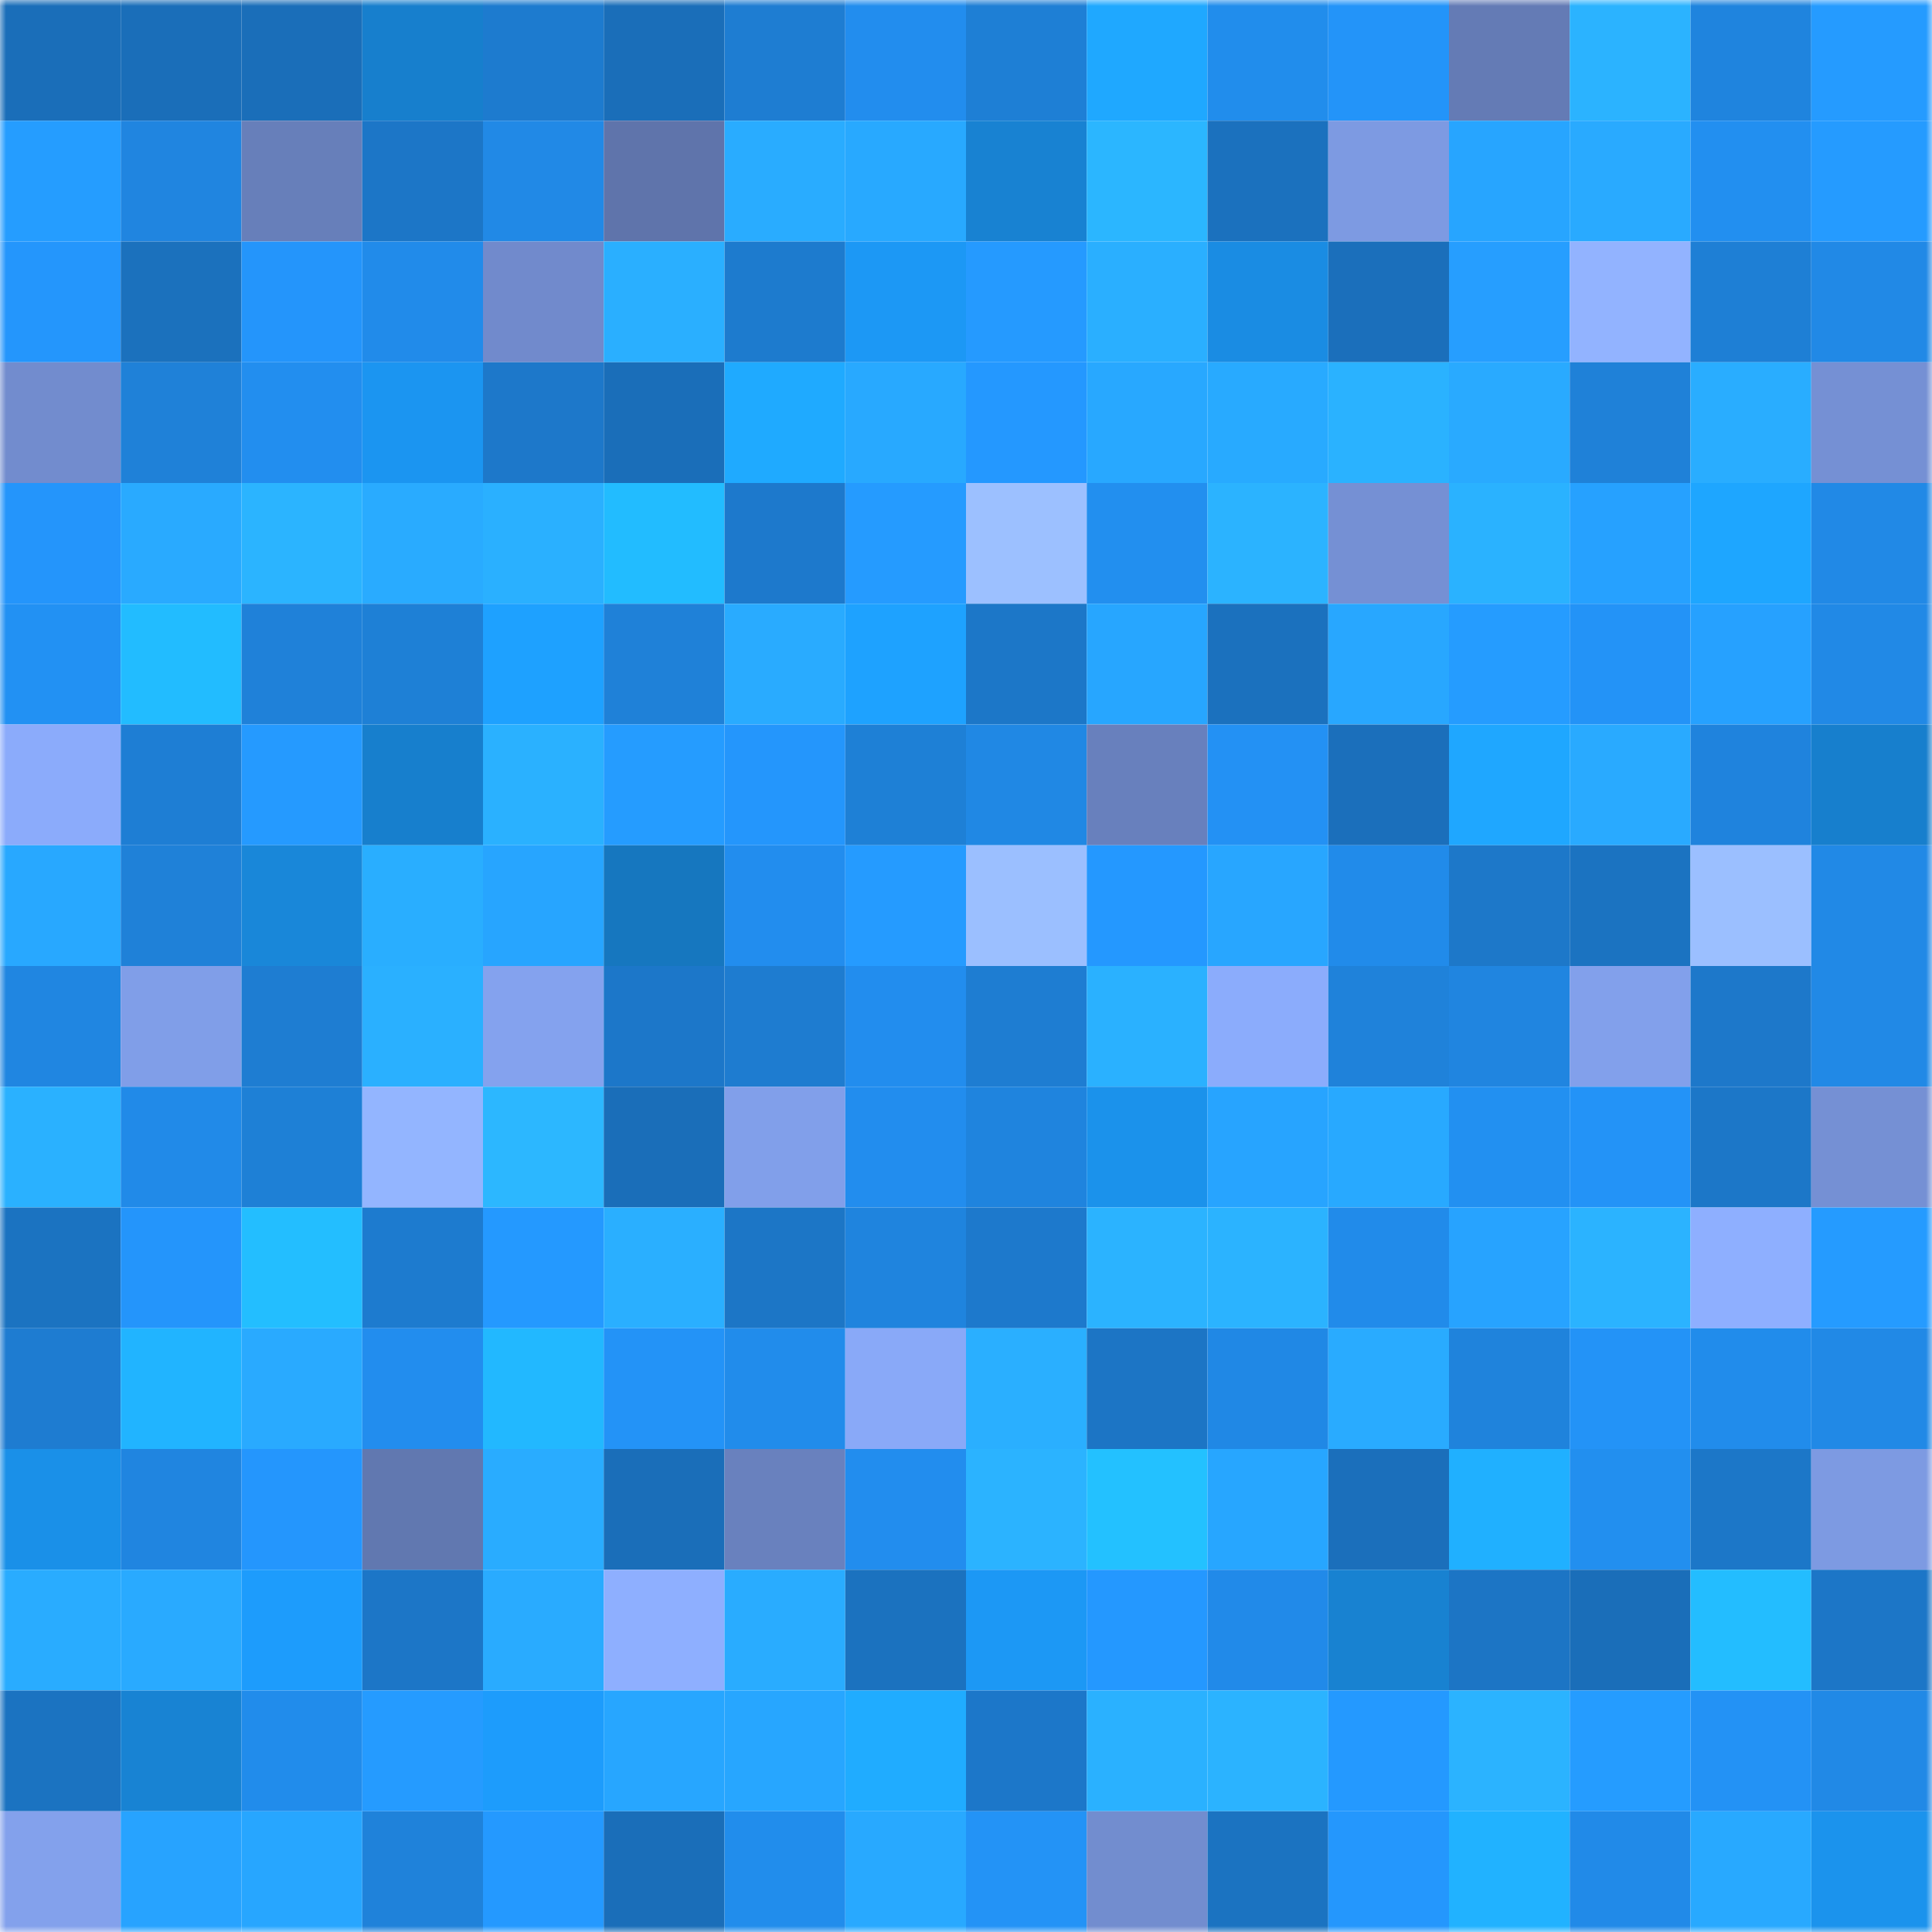 <svg viewBox="0 0 160 160" fill="none" role="img" xmlns="http://www.w3.org/2000/svg" width="240" height="240" name="ens%2C85619.eth"><mask id="1973485398" mask-type="alpha" maskUnits="userSpaceOnUse" x="0" y="0" width="160" height="160"><rect width="160" height="160" fill="#FFFFFF"></rect></mask><g mask="url(#1973485398)"><rect x="0" y="0" width="10" height="10" fill="#1a6eb9"></rect><rect x="10" y="0" width="10" height="10" fill="#1a6eb9"></rect><rect x="20" y="0" width="10" height="10" fill="#1a6eb9"></rect><rect x="30" y="0" width="10" height="10" fill="#177fcd"></rect><rect x="40" y="0" width="10" height="10" fill="#1d7bcf"></rect><rect x="50" y="0" width="10" height="10" fill="#1a6eb9"></rect><rect x="60" y="0" width="10" height="10" fill="#1e7dd2"></rect><rect x="70" y="0" width="10" height="10" fill="#228dee"></rect><rect x="80" y="0" width="10" height="10" fill="#1e7fd5"></rect><rect x="90" y="0" width="10" height="10" fill="#1fa8ff"></rect><rect x="100" y="0" width="10" height="10" fill="#218dec"></rect><rect x="110" y="0" width="10" height="10" fill="#2394f9"></rect><rect x="120" y="0" width="10" height="10" fill="#647bb5"></rect><rect x="130" y="0" width="10" height="10" fill="#2bb3ff"></rect><rect x="140" y="0" width="10" height="10" fill="#1f84de"></rect><rect x="150" y="0" width="10" height="10" fill="#259bff"></rect><rect x="0" y="10" width="10" height="10" fill="#259dff"></rect><rect x="10" y="10" width="10" height="10" fill="#2085e0"></rect><rect x="20" y="10" width="10" height="10" fill="#677fba"></rect><rect x="30" y="10" width="10" height="10" fill="#1c76c7"></rect><rect x="40" y="10" width="10" height="10" fill="#2189e6"></rect><rect x="50" y="10" width="10" height="10" fill="#5f74ab"></rect><rect x="60" y="10" width="10" height="10" fill="#29acff"></rect><rect x="70" y="10" width="10" height="10" fill="#28a9ff"></rect><rect x="80" y="10" width="10" height="10" fill="#1882d2"></rect><rect x="90" y="10" width="10" height="10" fill="#2bb6ff"></rect><rect x="100" y="10" width="10" height="10" fill="#1b71be"></rect><rect x="110" y="10" width="10" height="10" fill="#7d9ae2"></rect><rect x="120" y="10" width="10" height="10" fill="#27a5ff"></rect><rect x="130" y="10" width="10" height="10" fill="#29aaff"></rect><rect x="140" y="10" width="10" height="10" fill="#228ff0"></rect><rect x="150" y="10" width="10" height="10" fill="#259bff"></rect><rect x="0" y="20" width="10" height="10" fill="#2496fc"></rect><rect x="10" y="20" width="10" height="10" fill="#1b71bd"></rect><rect x="20" y="20" width="10" height="10" fill="#2495fb"></rect><rect x="30" y="20" width="10" height="10" fill="#218bea"></rect><rect x="40" y="20" width="10" height="10" fill="#718acc"></rect><rect x="50" y="20" width="10" height="10" fill="#2aafff"></rect><rect x="60" y="20" width="10" height="10" fill="#1d7bce"></rect><rect x="70" y="20" width="10" height="10" fill="#1c98f5"></rect><rect x="80" y="20" width="10" height="10" fill="#259aff"></rect><rect x="90" y="20" width="10" height="10" fill="#2aafff"></rect><rect x="100" y="20" width="10" height="10" fill="#1a8ce3"></rect><rect x="110" y="20" width="10" height="10" fill="#1b6fbb"></rect><rect x="120" y="20" width="10" height="10" fill="#269eff"></rect><rect x="130" y="20" width="10" height="10" fill="#92b3ff"></rect><rect x="140" y="20" width="10" height="10" fill="#1e7fd5"></rect><rect x="150" y="20" width="10" height="10" fill="#2189e6"></rect><rect x="0" y="30" width="10" height="10" fill="#728cce"></rect><rect x="10" y="30" width="10" height="10" fill="#1f81d8"></rect><rect x="20" y="30" width="10" height="10" fill="#228eef"></rect><rect x="30" y="30" width="10" height="10" fill="#1b95f1"></rect><rect x="40" y="30" width="10" height="10" fill="#1d78ca"></rect><rect x="50" y="30" width="10" height="10" fill="#1a6eb9"></rect><rect x="60" y="30" width="10" height="10" fill="#1faaff"></rect><rect x="70" y="30" width="10" height="10" fill="#28a9ff"></rect><rect x="80" y="30" width="10" height="10" fill="#2498ff"></rect><rect x="90" y="30" width="10" height="10" fill="#28a8ff"></rect><rect x="100" y="30" width="10" height="10" fill="#28aaff"></rect><rect x="110" y="30" width="10" height="10" fill="#2ab2ff"></rect><rect x="120" y="30" width="10" height="10" fill="#29aaff"></rect><rect x="130" y="30" width="10" height="10" fill="#1f81d8"></rect><rect x="140" y="30" width="10" height="10" fill="#29adff"></rect><rect x="150" y="30" width="10" height="10" fill="#7590d4"></rect><rect x="0" y="40" width="10" height="10" fill="#2495fb"></rect><rect x="10" y="40" width="10" height="10" fill="#29aaff"></rect><rect x="20" y="40" width="10" height="10" fill="#2bb4ff"></rect><rect x="30" y="40" width="10" height="10" fill="#29abff"></rect><rect x="40" y="40" width="10" height="10" fill="#2ab0ff"></rect><rect x="50" y="40" width="10" height="10" fill="#22bcff"></rect><rect x="60" y="40" width="10" height="10" fill="#1d79cc"></rect><rect x="70" y="40" width="10" height="10" fill="#259bff"></rect><rect x="80" y="40" width="10" height="10" fill="#9cc0ff"></rect><rect x="90" y="40" width="10" height="10" fill="#228fef"></rect><rect x="100" y="40" width="10" height="10" fill="#2bb3ff"></rect><rect x="110" y="40" width="10" height="10" fill="#7590d4"></rect><rect x="120" y="40" width="10" height="10" fill="#2ab2ff"></rect><rect x="130" y="40" width="10" height="10" fill="#26a1ff"></rect><rect x="140" y="40" width="10" height="10" fill="#1ea6ff"></rect><rect x="150" y="40" width="10" height="10" fill="#2189e6"></rect><rect x="0" y="50" width="10" height="10" fill="#2291f3"></rect><rect x="10" y="50" width="10" height="10" fill="#22bcff"></rect><rect x="20" y="50" width="10" height="10" fill="#1f81d9"></rect><rect x="30" y="50" width="10" height="10" fill="#1e80d6"></rect><rect x="40" y="50" width="10" height="10" fill="#1ea1ff"></rect><rect x="50" y="50" width="10" height="10" fill="#1f81d8"></rect><rect x="60" y="50" width="10" height="10" fill="#29abff"></rect><rect x="70" y="50" width="10" height="10" fill="#1ea2ff"></rect><rect x="80" y="50" width="10" height="10" fill="#1c77c8"></rect><rect x="90" y="50" width="10" height="10" fill="#27a6ff"></rect><rect x="100" y="50" width="10" height="10" fill="#1b71be"></rect><rect x="110" y="50" width="10" height="10" fill="#28a7ff"></rect><rect x="120" y="50" width="10" height="10" fill="#259cff"></rect><rect x="130" y="50" width="10" height="10" fill="#2393f7"></rect><rect x="140" y="50" width="10" height="10" fill="#26a1ff"></rect><rect x="150" y="50" width="10" height="10" fill="#2189e6"></rect><rect x="0" y="60" width="10" height="10" fill="#8babfb"></rect><rect x="10" y="60" width="10" height="10" fill="#1e7ed4"></rect><rect x="20" y="60" width="10" height="10" fill="#259aff"></rect><rect x="30" y="60" width="10" height="10" fill="#177fcd"></rect><rect x="40" y="60" width="10" height="10" fill="#2ab1ff"></rect><rect x="50" y="60" width="10" height="10" fill="#259cff"></rect><rect x="60" y="60" width="10" height="10" fill="#2496fc"></rect><rect x="70" y="60" width="10" height="10" fill="#1e80d6"></rect><rect x="80" y="60" width="10" height="10" fill="#2088e4"></rect><rect x="90" y="60" width="10" height="10" fill="#6880bd"></rect><rect x="100" y="60" width="10" height="10" fill="#2391f4"></rect><rect x="110" y="60" width="10" height="10" fill="#1b6fbb"></rect><rect x="120" y="60" width="10" height="10" fill="#1fa7ff"></rect><rect x="130" y="60" width="10" height="10" fill="#29aaff"></rect><rect x="140" y="60" width="10" height="10" fill="#1f83dd"></rect><rect x="150" y="60" width="10" height="10" fill="#177fcd"></rect><rect x="0" y="70" width="10" height="10" fill="#28a8ff"></rect><rect x="10" y="70" width="10" height="10" fill="#1f81d8"></rect><rect x="20" y="70" width="10" height="10" fill="#1987d9"></rect><rect x="30" y="70" width="10" height="10" fill="#29aeff"></rect><rect x="40" y="70" width="10" height="10" fill="#27a5ff"></rect><rect x="50" y="70" width="10" height="10" fill="#1677bf"></rect><rect x="60" y="70" width="10" height="10" fill="#228dee"></rect><rect x="70" y="70" width="10" height="10" fill="#259bff"></rect><rect x="80" y="70" width="10" height="10" fill="#9bbfff"></rect><rect x="90" y="70" width="10" height="10" fill="#2498ff"></rect><rect x="100" y="70" width="10" height="10" fill="#28a6ff"></rect><rect x="110" y="70" width="10" height="10" fill="#218bea"></rect><rect x="120" y="70" width="10" height="10" fill="#1d78c9"></rect><rect x="130" y="70" width="10" height="10" fill="#1b73c1"></rect><rect x="140" y="70" width="10" height="10" fill="#9bbfff"></rect><rect x="150" y="70" width="10" height="10" fill="#2189e6"></rect><rect x="0" y="80" width="10" height="10" fill="#2086e1"></rect><rect x="10" y="80" width="10" height="10" fill="#809ee8"></rect><rect x="20" y="80" width="10" height="10" fill="#1e7dd2"></rect><rect x="30" y="80" width="10" height="10" fill="#2ab0ff"></rect><rect x="40" y="80" width="10" height="10" fill="#84a2ee"></rect><rect x="50" y="80" width="10" height="10" fill="#1c77c9"></rect><rect x="60" y="80" width="10" height="10" fill="#1e7cd0"></rect><rect x="70" y="80" width="10" height="10" fill="#228dee"></rect><rect x="80" y="80" width="10" height="10" fill="#1e7dd2"></rect><rect x="90" y="80" width="10" height="10" fill="#2ab1ff"></rect><rect x="100" y="80" width="10" height="10" fill="#8bacfc"></rect><rect x="110" y="80" width="10" height="10" fill="#1f82da"></rect><rect x="120" y="80" width="10" height="10" fill="#2085e0"></rect><rect x="130" y="80" width="10" height="10" fill="#82a0eb"></rect><rect x="140" y="80" width="10" height="10" fill="#1d78ca"></rect><rect x="150" y="80" width="10" height="10" fill="#2189e6"></rect><rect x="0" y="90" width="10" height="10" fill="#2ab1ff"></rect><rect x="10" y="90" width="10" height="10" fill="#218ae8"></rect><rect x="20" y="90" width="10" height="10" fill="#1e80d6"></rect><rect x="30" y="90" width="10" height="10" fill="#93b5ff"></rect><rect x="40" y="90" width="10" height="10" fill="#2cb7ff"></rect><rect x="50" y="90" width="10" height="10" fill="#1a6eb9"></rect><rect x="60" y="90" width="10" height="10" fill="#819fea"></rect><rect x="70" y="90" width="10" height="10" fill="#228dee"></rect><rect x="80" y="90" width="10" height="10" fill="#1f84de"></rect><rect x="90" y="90" width="10" height="10" fill="#1b92eb"></rect><rect x="100" y="90" width="10" height="10" fill="#27a4ff"></rect><rect x="110" y="90" width="10" height="10" fill="#28a9ff"></rect><rect x="120" y="90" width="10" height="10" fill="#2290f1"></rect><rect x="130" y="90" width="10" height="10" fill="#2393f7"></rect><rect x="140" y="90" width="10" height="10" fill="#1c77c8"></rect><rect x="150" y="90" width="10" height="10" fill="#7590d4"></rect><rect x="0" y="100" width="10" height="10" fill="#1b73c1"></rect><rect x="10" y="100" width="10" height="10" fill="#2495fb"></rect><rect x="20" y="100" width="10" height="10" fill="#23beff"></rect><rect x="30" y="100" width="10" height="10" fill="#1d7bcf"></rect><rect x="40" y="100" width="10" height="10" fill="#2499ff"></rect><rect x="50" y="100" width="10" height="10" fill="#2aafff"></rect><rect x="60" y="100" width="10" height="10" fill="#1c76c6"></rect><rect x="70" y="100" width="10" height="10" fill="#1f84de"></rect><rect x="80" y="100" width="10" height="10" fill="#1d79cc"></rect><rect x="90" y="100" width="10" height="10" fill="#2bb3ff"></rect><rect x="100" y="100" width="10" height="10" fill="#2bb3ff"></rect><rect x="110" y="100" width="10" height="10" fill="#218bea"></rect><rect x="120" y="100" width="10" height="10" fill="#27a3ff"></rect><rect x="130" y="100" width="10" height="10" fill="#2bb3ff"></rect><rect x="140" y="100" width="10" height="10" fill="#8eafff"></rect><rect x="150" y="100" width="10" height="10" fill="#259bff"></rect><rect x="0" y="110" width="10" height="10" fill="#1e7cd1"></rect><rect x="10" y="110" width="10" height="10" fill="#21b4ff"></rect><rect x="20" y="110" width="10" height="10" fill="#29aaff"></rect><rect x="30" y="110" width="10" height="10" fill="#228dee"></rect><rect x="40" y="110" width="10" height="10" fill="#22b8ff"></rect><rect x="50" y="110" width="10" height="10" fill="#2393f7"></rect><rect x="60" y="110" width="10" height="10" fill="#218ceb"></rect><rect x="70" y="110" width="10" height="10" fill="#89a9f8"></rect><rect x="80" y="110" width="10" height="10" fill="#2aafff"></rect><rect x="90" y="110" width="10" height="10" fill="#1c75c5"></rect><rect x="100" y="110" width="10" height="10" fill="#2088e5"></rect><rect x="110" y="110" width="10" height="10" fill="#29abff"></rect><rect x="120" y="110" width="10" height="10" fill="#1f83dc"></rect><rect x="130" y="110" width="10" height="10" fill="#2393f7"></rect><rect x="140" y="110" width="10" height="10" fill="#218ceb"></rect><rect x="150" y="110" width="10" height="10" fill="#2189e6"></rect><rect x="0" y="120" width="10" height="10" fill="#1a90e8"></rect><rect x="10" y="120" width="10" height="10" fill="#2085e0"></rect><rect x="20" y="120" width="10" height="10" fill="#2496fd"></rect><rect x="30" y="120" width="10" height="10" fill="#6178b0"></rect><rect x="40" y="120" width="10" height="10" fill="#29acff"></rect><rect x="50" y="120" width="10" height="10" fill="#1a6eb9"></rect><rect x="60" y="120" width="10" height="10" fill="#6981be"></rect><rect x="70" y="120" width="10" height="10" fill="#228dee"></rect><rect x="80" y="120" width="10" height="10" fill="#2bb3ff"></rect><rect x="90" y="120" width="10" height="10" fill="#23c1ff"></rect><rect x="100" y="120" width="10" height="10" fill="#27a6ff"></rect><rect x="110" y="120" width="10" height="10" fill="#1b6fbb"></rect><rect x="120" y="120" width="10" height="10" fill="#20b0ff"></rect><rect x="130" y="120" width="10" height="10" fill="#228fef"></rect><rect x="140" y="120" width="10" height="10" fill="#1c77c8"></rect><rect x="150" y="120" width="10" height="10" fill="#7d9ae2"></rect><rect x="0" y="130" width="10" height="10" fill="#29acff"></rect><rect x="10" y="130" width="10" height="10" fill="#29aaff"></rect><rect x="20" y="130" width="10" height="10" fill="#1d9cfc"></rect><rect x="30" y="130" width="10" height="10" fill="#1c76c7"></rect><rect x="40" y="130" width="10" height="10" fill="#29abff"></rect><rect x="50" y="130" width="10" height="10" fill="#8eafff"></rect><rect x="60" y="130" width="10" height="10" fill="#29acff"></rect><rect x="70" y="130" width="10" height="10" fill="#1b72bf"></rect><rect x="80" y="130" width="10" height="10" fill="#1c98f5"></rect><rect x="90" y="130" width="10" height="10" fill="#2498ff"></rect><rect x="100" y="130" width="10" height="10" fill="#218ae9"></rect><rect x="110" y="130" width="10" height="10" fill="#1882d1"></rect><rect x="120" y="130" width="10" height="10" fill="#1c75c5"></rect><rect x="130" y="130" width="10" height="10" fill="#1a6eb9"></rect><rect x="140" y="130" width="10" height="10" fill="#23bdff"></rect><rect x="150" y="130" width="10" height="10" fill="#1c76c7"></rect><rect x="0" y="140" width="10" height="10" fill="#1b73c1"></rect><rect x="10" y="140" width="10" height="10" fill="#1883d3"></rect><rect x="20" y="140" width="10" height="10" fill="#218ceb"></rect><rect x="30" y="140" width="10" height="10" fill="#259bff"></rect><rect x="40" y="140" width="10" height="10" fill="#1d9cfc"></rect><rect x="50" y="140" width="10" height="10" fill="#27a6ff"></rect><rect x="60" y="140" width="10" height="10" fill="#27a6ff"></rect><rect x="70" y="140" width="10" height="10" fill="#20acff"></rect><rect x="80" y="140" width="10" height="10" fill="#1c77c9"></rect><rect x="90" y="140" width="10" height="10" fill="#2ab1ff"></rect><rect x="100" y="140" width="10" height="10" fill="#2bb3ff"></rect><rect x="110" y="140" width="10" height="10" fill="#2499ff"></rect><rect x="120" y="140" width="10" height="10" fill="#2bb3ff"></rect><rect x="130" y="140" width="10" height="10" fill="#259cff"></rect><rect x="140" y="140" width="10" height="10" fill="#2392f5"></rect><rect x="150" y="140" width="10" height="10" fill="#2189e6"></rect><rect x="0" y="150" width="10" height="10" fill="#83a1ec"></rect><rect x="10" y="150" width="10" height="10" fill="#27a3ff"></rect><rect x="20" y="150" width="10" height="10" fill="#27a6ff"></rect><rect x="30" y="150" width="10" height="10" fill="#1f82da"></rect><rect x="40" y="150" width="10" height="10" fill="#2499ff"></rect><rect x="50" y="150" width="10" height="10" fill="#1a6eb9"></rect><rect x="60" y="150" width="10" height="10" fill="#218dec"></rect><rect x="70" y="150" width="10" height="10" fill="#28a9ff"></rect><rect x="80" y="150" width="10" height="10" fill="#2393f6"></rect><rect x="90" y="150" width="10" height="10" fill="#728dcf"></rect><rect x="100" y="150" width="10" height="10" fill="#1b73c1"></rect><rect x="110" y="150" width="10" height="10" fill="#2497fd"></rect><rect x="120" y="150" width="10" height="10" fill="#21b2ff"></rect><rect x="130" y="150" width="10" height="10" fill="#218ae8"></rect><rect x="140" y="150" width="10" height="10" fill="#28a9ff"></rect><rect x="150" y="150" width="10" height="10" fill="#1b93ed"></rect></g></svg>